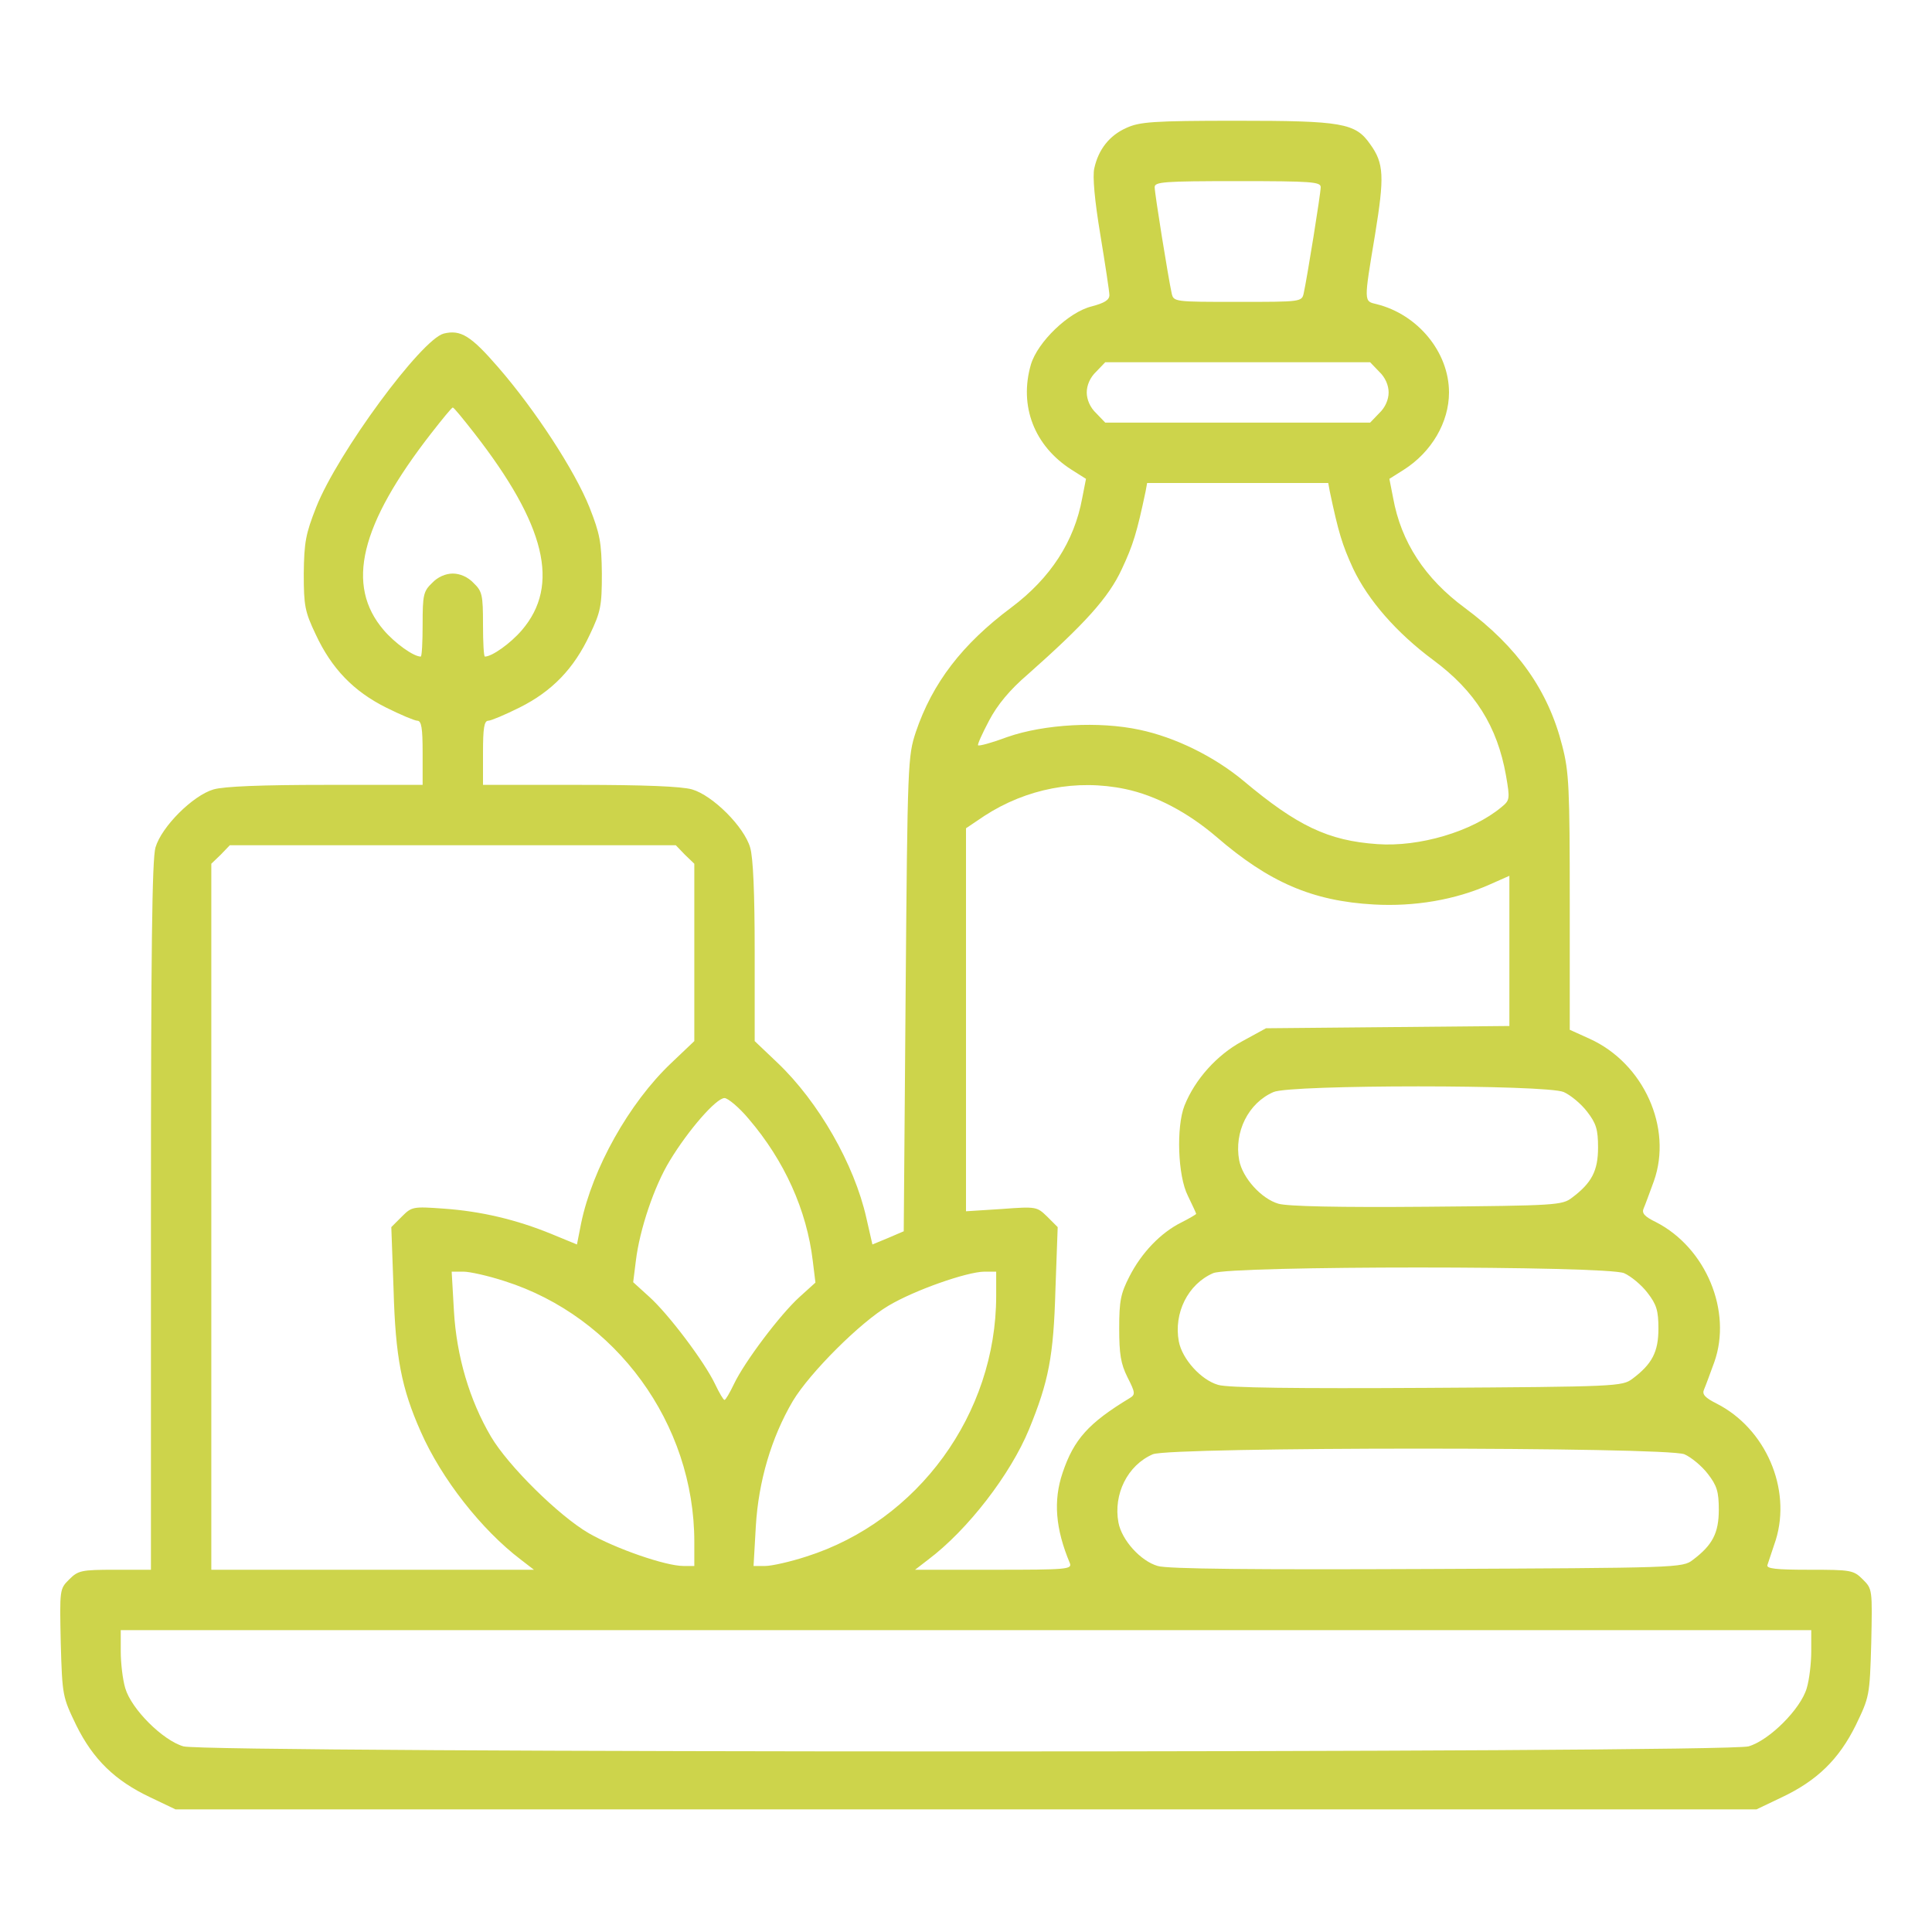 <?xml version="1.0" standalone="no"?>
<!DOCTYPE svg PUBLIC "-//W3C//DTD SVG 20010904//EN"
 "http://www.w3.org/TR/2001/REC-SVG-20010904/DTD/svg10.dtd">
<svg version="1.0" xmlns="http://www.w3.org/2000/svg"
 width="512pt" height="512pt" viewBox="0 0 512 512"
 preserveAspectRatio="xMidYMid meet">

<g transform="translate(0,512) scale(0.1,-0.1)"
fill="#000000" stroke="none">
<path fill="#cdd44b" d="M2985 4781 c-45 -20 -74 -57 -85 -107 -5 -21 1 -86 16 -176 13 -79
24 -151 24 -160 0 -13 -13 -21 -47 -30 -61 -15 -143 -94 -161 -154 -32 -110 9
-216 108 -279 l38 -24 -10 -51 c-21 -115 -84 -212 -188 -290 -130 -97 -209
-200 -253 -330 -21 -64 -22 -79 -27 -694 l-5 -629 -42 -18 -41 -17 -16 70
c-32 143 -127 308 -235 411 l-61 58 0 236 c0 156 -4 250 -12 277 -16 55 -99
138 -154 154 -28 8 -126 12 -298 12 l-256 0 0 85 c0 65 3 85 14 85 7 0 45 16
83 35 86 43 144 103 186 193 29 61 32 76 32 162 -1 83 -5 105 -33 176 -39 97
-143 257 -242 371 -72 83 -99 100 -144 89 -59 -15 -281 -316 -338 -460 -28
-71 -32 -93 -33 -176 0 -86 3 -101 32 -162 42 -90 100 -150 186 -193 38 -19
76 -35 83 -35 11 0 14 -20 14 -85 l0 -85 -256 0 c-172 0 -270 -4 -298 -12 -55
-16 -138 -99 -154 -154 -9 -31 -12 -272 -12 -978 l0 -936 -95 0 c-90 0 -98 -2
-122 -26 -25 -25 -25 -26 -22 -168 4 -141 5 -143 41 -218 45 -91 103 -147 196
-191 l67 -32 2095 0 2095 0 67 32 c93 44 151 100 196 191 36 75 37 77 41 218
3 142 3 143 -22 168 -25 25 -31 26 -142 26 -90 0 -115 3 -111 13 2 6 12 36 22
66 42 136 -27 295 -156 361 -32 16 -40 25 -34 38 4 9 16 42 27 72 48 135 -22
303 -154 371 -31 15 -39 24 -33 37 4 9 16 42 27 72 50 141 -27 312 -170 377
l-53 24 0 338 c0 304 -2 346 -20 415 -37 146 -118 261 -258 365 -106 78 -169
175 -190 291 l-10 51 38 24 c74 47 120 126 120 205 0 107 -83 207 -192 234
-34 8 -34 4 -4 184 25 154 24 189 -13 240 -39 56 -74 62 -354 62 -223 0 -257
-3 -292 -19z m515 -157 c0 -17 -36 -240 -45 -281 -5 -23 -7 -23 -175 -23 -168
0 -170 0 -175 23 -9 41 -45 264 -45 281 0 14 23 16 220 16 197 0 220 -2 220
-16z m155 -489 c16 -15 25 -36 25 -55 0 -19 -9 -40 -25 -55 l-24 -25 -351 0
-351 0 -24 25 c-16 15 -25 36 -25 55 0 19 9 40 25 55 l24 25 351 0 351 0 24
-25z m-2398 -163 c189 -243 228 -403 126 -522 -30 -35 -79 -70 -98 -70 -3 0
-5 38 -5 85 0 78 -2 88 -25 110 -15 16 -36 25 -55 25 -19 0 -40 -9 -55 -25
-23 -22 -25 -32 -25 -110 0 -47 -2 -85 -5 -85 -19 0 -68 35 -98 70 -102 119
-63 279 126 522 29 37 54 68 57 68 3 0 28 -31 57 -68z m2267 -154 c23 -109 33
-142 62 -205 40 -84 115 -170 212 -242 111 -82 170 -176 193 -306 11 -63 10
-66 -12 -84 -78 -65 -218 -106 -329 -98 -130 9 -212 48 -355 168 -77 64 -180
115 -275 135 -107 23 -252 15 -350 -19 -40 -15 -76 -25 -78 -22 -2 2 11 31 29
65 22 42 55 82 103 123 150 133 214 203 249 279 30 64 40 97 63 206 l4 22 240
0 240 0 4 -22z m-542 -789 c81 -17 166 -62 242 -127 139 -120 254 -170 417
-179 107 -6 215 12 307 53 l52 23 0 -199 0 -199 -322 -3 -323 -3 -64 -35 c-66
-36 -124 -100 -152 -170 -22 -56 -18 -186 9 -239 12 -25 22 -46 22 -48 0 -1
-18 -12 -40 -23 -54 -27 -105 -80 -137 -143 -23 -45 -27 -64 -27 -137 0 -68 4
-94 22 -130 21 -41 21 -46 6 -55 -109 -66 -148 -109 -178 -198 -25 -74 -19
-148 19 -239 7 -17 -7 -18 -201 -18 l-209 0 35 27 c105 79 218 226 267 345 52
127 65 193 70 370 l6 166 -28 28 c-27 26 -28 27 -121 20 l-94 -6 0 507 0 508
49 33 c111 72 244 98 373 71z m-1167 -174 l25 -24 0 -235 0 -235 -61 -58
c-112 -106 -209 -280 -239 -425 l-11 -56 -68 28 c-93 38 -186 60 -285 67 -82
6 -85 5 -111 -21 l-28 -28 6 -166 c5 -179 21 -261 72 -376 55 -125 161 -260
265 -339 l35 -27 -427 0 -428 0 0 935 0 936 25 24 24 25 591 0 591 0 24 -25z
m2329 -629 c18 -8 46 -31 62 -52 24 -31 29 -47 29 -95 0 -62 -17 -94 -69 -133
-26 -20 -42 -21 -384 -24 -234 -2 -370 1 -394 8 -45 13 -95 68 -104 115 -14
75 24 152 91 181 45 20 722 20 769 0z m-2160 -71 c95 -111 154 -242 170 -377
l7 -57 -42 -38 c-51 -46 -146 -172 -174 -231 -11 -23 -22 -42 -25 -42 -3 0
-14 19 -25 42 -28 59 -123 185 -174 231 l-43 39 7 56 c10 84 49 199 90 266 49
81 123 166 145 166 9 0 39 -25 64 -55z m2320 -409 c18 -8 46 -31 62 -52 24
-31 29 -47 29 -95 0 -62 -17 -94 -69 -133 -27 -20 -40 -21 -544 -24 -345 -2
-529 0 -554 8 -45 13 -95 68 -104 115 -14 75 24 152 91 181 45 20 1041 20
1089 0z m-2967 -21 c296 -94 503 -378 503 -691 l0 -64 -29 0 c-47 0 -180 46
-251 87 -79 46 -213 178 -259 256 -57 97 -91 213 -98 332 l-6 105 31 0 c17 0
66 -11 109 -25z m1303 -39 c0 -313 -207 -597 -503 -691 -43 -14 -92 -25 -109
-25 l-31 0 6 105 c7 119 41 235 98 332 45 75 179 209 254 253 69 41 206 89
253 90 l32 0 0 -64z m1824 -420 c18 -8 46 -31 62 -52 24 -31 29 -47 29 -95 0
-62 -17 -94 -69 -133 -27 -21 -39 -21 -704 -24 -457 -2 -689 0 -714 8 -45 13
-95 68 -104 115 -14 75 24 152 91 181 46 20 1361 20 1409 0z m336 -522 c0 -31
-5 -75 -12 -98 -16 -55 -99 -138 -154 -154 -60 -18 -4088 -18 -4148 0 -55 16
-138 99 -154 154 -7 23 -12 67 -12 98 l0 56 2240 0 2240 0 0 -56z"/>
</g>
</svg>
